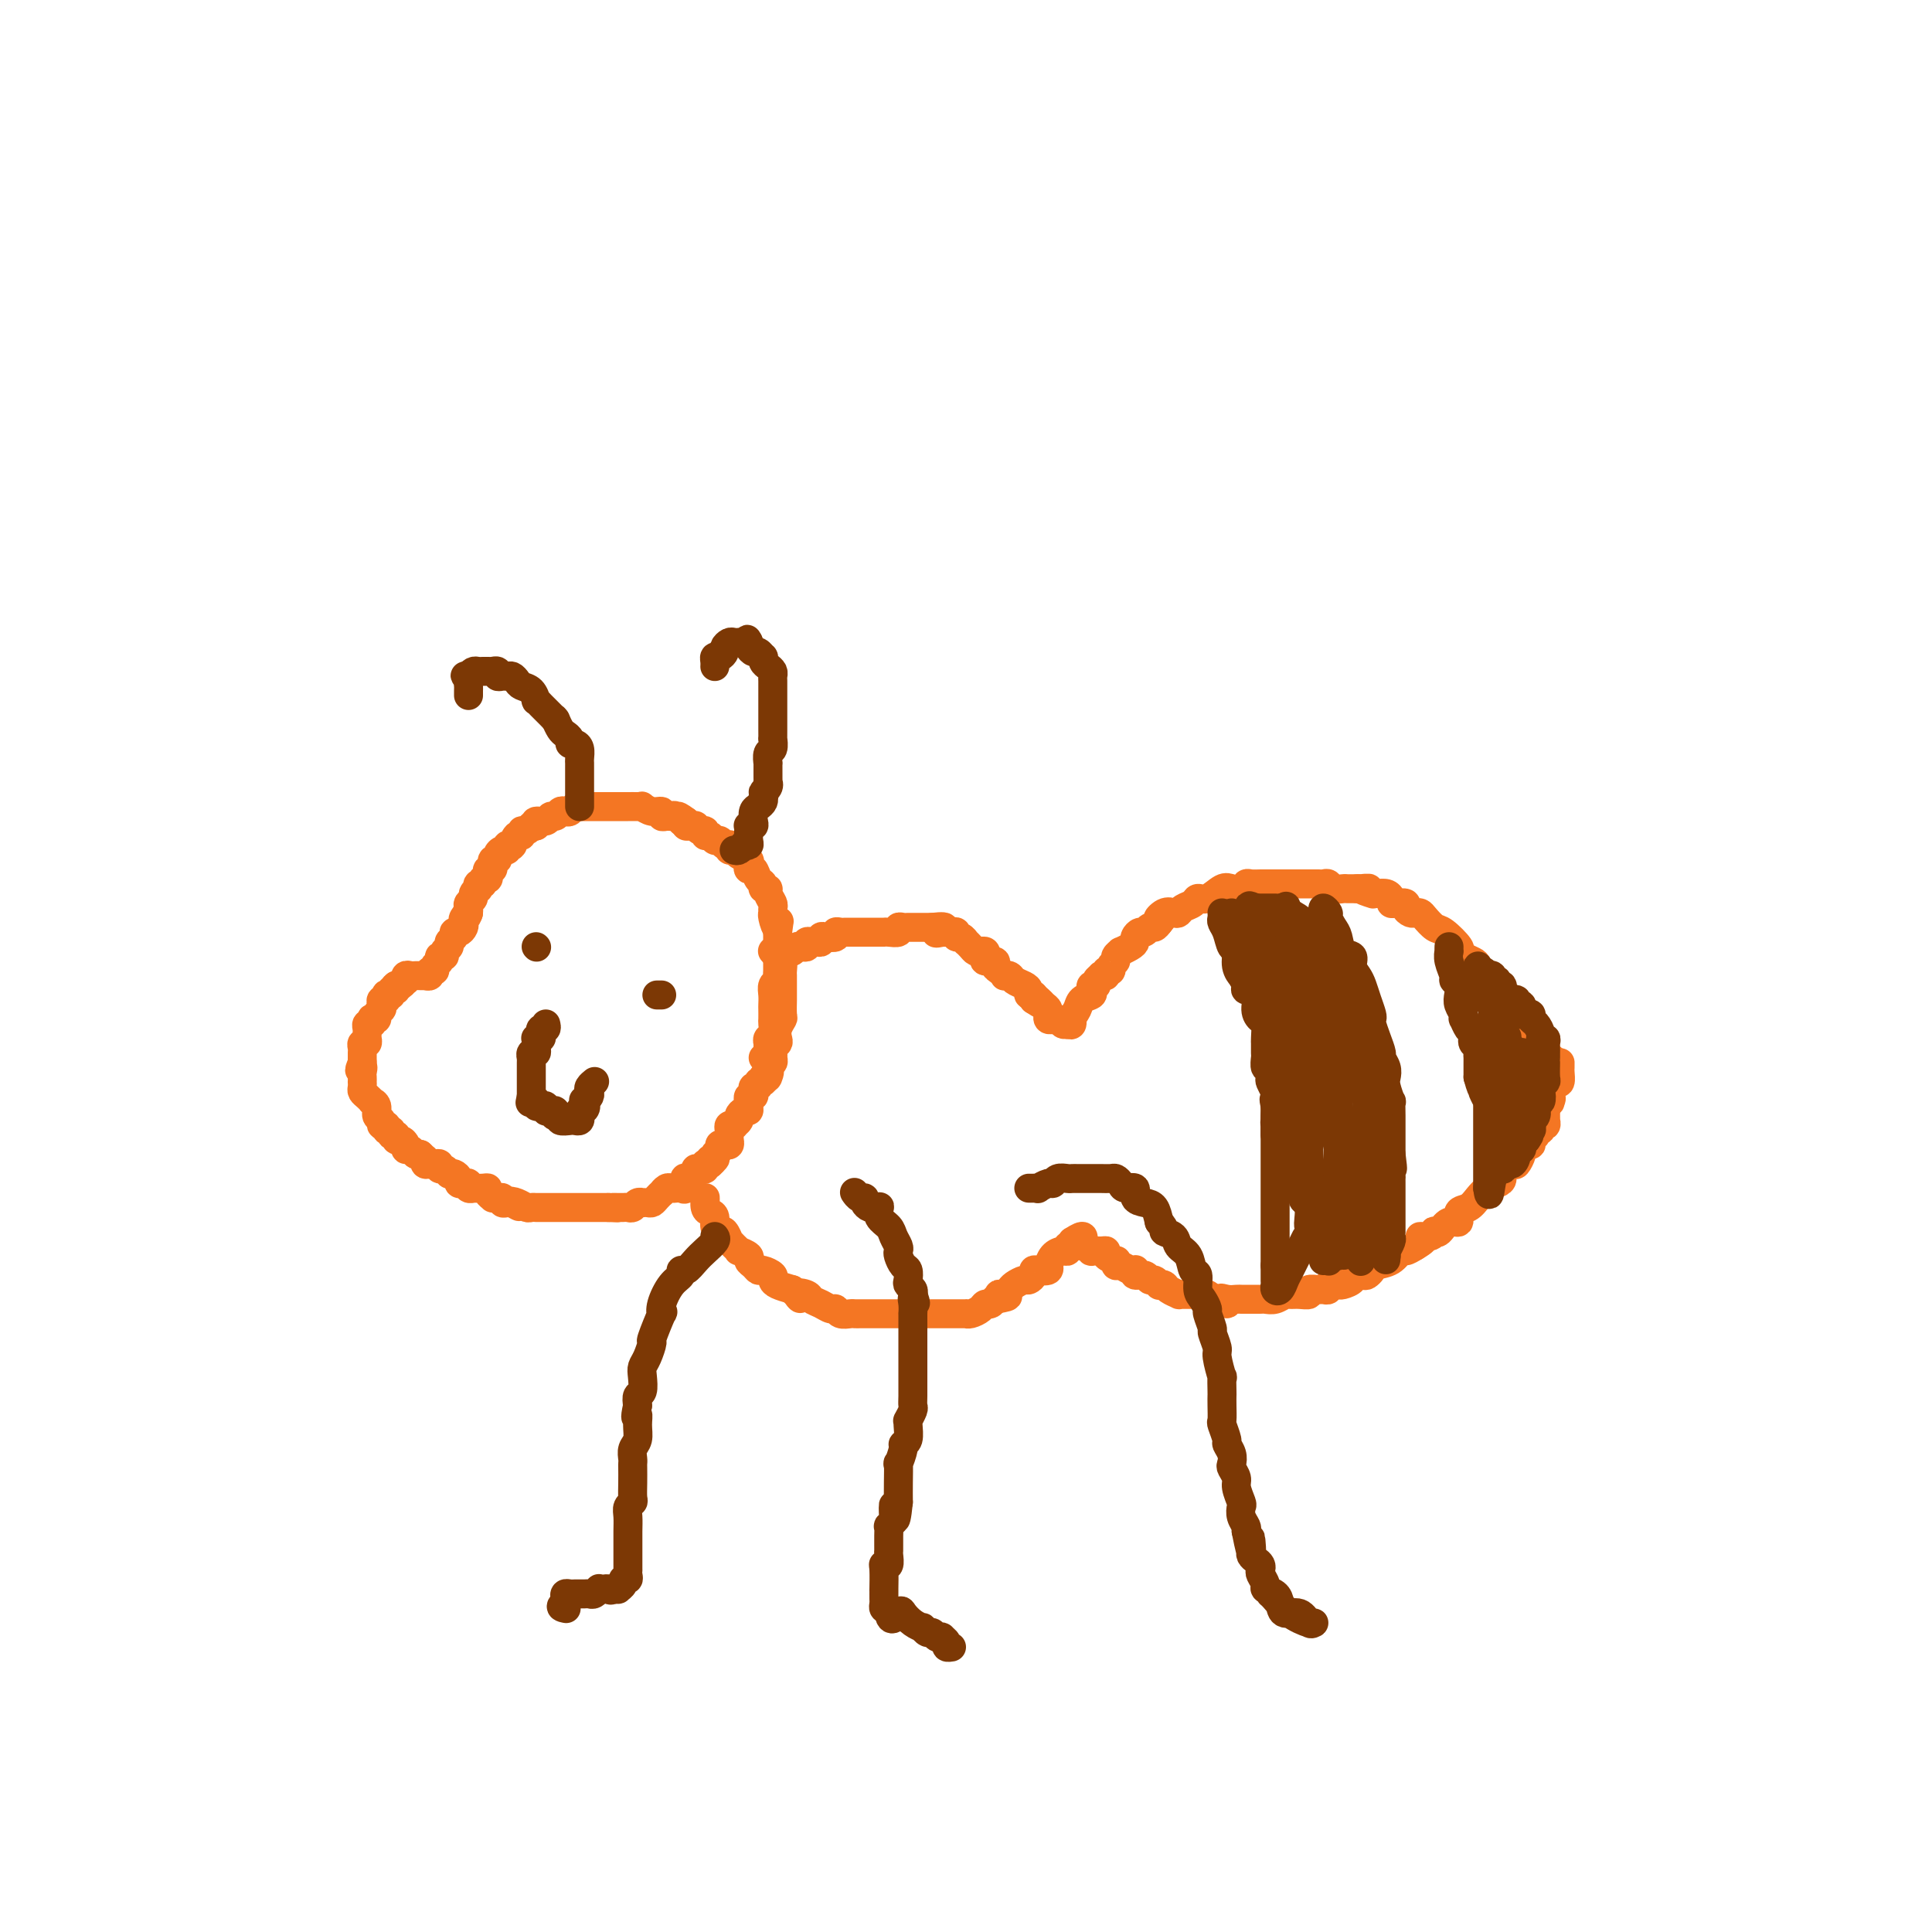 <svg viewBox='0 0 400 400' version='1.1' xmlns='http://www.w3.org/2000/svg' xmlns:xlink='http://www.w3.org/1999/xlink'><g fill='none' stroke='#F47623' stroke-width='6' stroke-linecap='round' stroke-linejoin='round'><path d='M158,219c0.425,0.203 0.850,0.406 1,0c0.150,-0.406 0.026,-1.422 0,-2c-0.026,-0.578 0.046,-0.717 0,-1c-0.046,-0.283 -0.208,-0.710 0,-1c0.208,-0.290 0.788,-0.444 1,-1c0.212,-0.556 0.057,-1.514 0,-2c-0.057,-0.486 -0.016,-0.501 0,-1c0.016,-0.499 0.008,-1.481 0,-2c-0.008,-0.519 -0.016,-0.573 0,-1c0.016,-0.427 0.057,-1.227 0,-2c-0.057,-0.773 -0.211,-1.519 0,-2c0.211,-0.481 0.789,-0.696 1,-1c0.211,-0.304 0.057,-0.696 0,-1c-0.057,-0.304 -0.015,-0.519 0,-1c0.015,-0.481 0.004,-1.228 0,-2c-0.004,-0.772 -0.001,-1.568 0,-2c0.001,-0.432 0.000,-0.501 0,-1c-0.000,-0.499 -0.000,-1.428 0,-2c0.000,-0.572 0.000,-0.786 0,-1'/><path d='M161,193c0.525,-4.140 0.338,-1.490 0,-1c-0.338,0.490 -0.827,-1.182 -1,-2c-0.173,-0.818 -0.031,-0.784 0,-1c0.031,-0.216 -0.048,-0.684 0,-1c0.048,-0.316 0.224,-0.480 0,-1c-0.224,-0.520 -0.848,-1.395 -1,-2c-0.152,-0.605 0.167,-0.940 0,-1c-0.167,-0.060 -0.819,0.157 -1,0c-0.181,-0.157 0.109,-0.686 0,-1c-0.109,-0.314 -0.616,-0.413 -1,-1c-0.384,-0.587 -0.646,-1.663 -1,-2c-0.354,-0.337 -0.802,0.063 -1,0c-0.198,-0.063 -0.148,-0.590 0,-1c0.148,-0.410 0.393,-0.702 0,-1c-0.393,-0.298 -1.425,-0.602 -2,-1c-0.575,-0.398 -0.693,-0.890 -1,-1c-0.307,-0.110 -0.803,0.163 -1,0c-0.197,-0.163 -0.094,-0.760 0,-1c0.094,-0.240 0.180,-0.121 0,0c-0.180,0.121 -0.627,0.244 -1,0c-0.373,-0.244 -0.674,-0.854 -1,-1c-0.326,-0.146 -0.679,0.172 -1,0c-0.321,-0.172 -0.612,-0.835 -1,-1c-0.388,-0.165 -0.874,0.166 -1,0c-0.126,-0.166 0.107,-0.829 0,-1c-0.107,-0.171 -0.554,0.151 -1,0c-0.446,-0.151 -0.890,-0.775 -1,-1c-0.110,-0.225 0.115,-0.050 0,0c-0.115,0.050 -0.569,-0.025 -1,0c-0.431,0.025 -0.837,0.150 -1,0c-0.163,-0.150 -0.081,-0.575 0,-1'/><path d='M142,170c-2.809,-2.105 -1.331,-0.367 -1,0c0.331,0.367 -0.484,-0.638 -1,-1c-0.516,-0.362 -0.732,-0.082 -1,0c-0.268,0.082 -0.587,-0.034 -1,0c-0.413,0.034 -0.919,0.219 -1,0c-0.081,-0.219 0.264,-0.843 0,-1c-0.264,-0.157 -1.135,0.154 -2,0c-0.865,-0.154 -1.722,-0.773 -2,-1c-0.278,-0.227 0.024,-0.061 0,0c-0.024,0.061 -0.374,0.016 -1,0c-0.626,-0.016 -1.530,-0.004 -2,0c-0.470,0.004 -0.508,0.001 -1,0c-0.492,-0.001 -1.438,-0.000 -2,0c-0.562,0.000 -0.741,0.000 -1,0c-0.259,-0.000 -0.598,-0.000 -1,0c-0.402,0.000 -0.868,-0.000 -1,0c-0.132,0.000 0.071,0.000 0,0c-0.071,-0.000 -0.414,-0.001 -1,0c-0.586,0.001 -1.414,0.004 -2,0c-0.586,-0.004 -0.931,-0.015 -1,0c-0.069,0.015 0.136,0.055 0,0c-0.136,-0.055 -0.614,-0.207 -1,0c-0.386,0.207 -0.681,0.772 -1,1c-0.319,0.228 -0.662,0.118 -1,0c-0.338,-0.118 -0.672,-0.242 -1,0c-0.328,0.242 -0.649,0.852 -1,1c-0.351,0.148 -0.733,-0.167 -1,0c-0.267,0.167 -0.418,0.814 -1,1c-0.582,0.186 -1.595,-0.090 -2,0c-0.405,0.090 -0.203,0.545 0,1'/><path d='M111,171c-1.575,0.553 -1.013,-0.064 -1,0c0.013,0.064 -0.522,0.809 -1,1c-0.478,0.191 -0.899,-0.173 -1,0c-0.101,0.173 0.118,0.884 0,1c-0.118,0.116 -0.571,-0.362 -1,0c-0.429,0.362 -0.832,1.565 -1,2c-0.168,0.435 -0.100,0.102 0,0c0.100,-0.102 0.233,0.028 0,0c-0.233,-0.028 -0.832,-0.214 -1,0c-0.168,0.214 0.095,0.827 0,1c-0.095,0.173 -0.547,-0.093 -1,0c-0.453,0.093 -0.906,0.546 -1,1c-0.094,0.454 0.172,0.910 0,1c-0.172,0.090 -0.782,-0.187 -1,0c-0.218,0.187 -0.045,0.837 0,1c0.045,0.163 -0.040,-0.163 0,0c0.040,0.163 0.203,0.813 0,1c-0.203,0.187 -0.771,-0.089 -1,0c-0.229,0.089 -0.118,0.545 0,1c0.118,0.455 0.241,0.911 0,1c-0.241,0.089 -0.848,-0.187 -1,0c-0.152,0.187 0.151,0.838 0,1c-0.151,0.162 -0.758,-0.164 -1,0c-0.242,0.164 -0.121,0.817 0,1c0.121,0.183 0.243,-0.106 0,0c-0.243,0.106 -0.850,0.606 -1,1c-0.150,0.394 0.156,0.683 0,1c-0.156,0.317 -0.773,0.662 -1,1c-0.227,0.338 -0.065,0.668 0,1c0.065,0.332 0.032,0.666 0,1'/><path d='M97,189c-0.868,1.809 -0.039,0.331 0,0c0.039,-0.331 -0.712,0.485 -1,1c-0.288,0.515 -0.115,0.729 0,1c0.115,0.271 0.170,0.597 0,1c-0.170,0.403 -0.566,0.881 -1,1c-0.434,0.119 -0.905,-0.123 -1,0c-0.095,0.123 0.186,0.611 0,1c-0.186,0.389 -0.838,0.678 -1,1c-0.162,0.322 0.168,0.678 0,1c-0.168,0.322 -0.834,0.611 -1,1c-0.166,0.389 0.167,0.879 0,1c-0.167,0.121 -0.833,-0.126 -1,0c-0.167,0.126 0.167,0.626 0,1c-0.167,0.374 -0.833,0.622 -1,1c-0.167,0.378 0.165,0.886 0,1c-0.165,0.114 -0.828,-0.166 -1,0c-0.172,0.166 0.147,0.776 0,1c-0.147,0.224 -0.760,0.060 -1,0c-0.240,-0.060 -0.105,-0.016 0,0c0.105,0.016 0.182,0.003 0,0c-0.182,-0.003 -0.623,0.003 -1,0c-0.377,-0.003 -0.689,-0.016 -1,0c-0.311,0.016 -0.622,0.061 -1,0c-0.378,-0.061 -0.822,-0.226 -1,0c-0.178,0.226 -0.089,0.844 0,1c0.089,0.156 0.178,-0.150 0,0c-0.178,0.150 -0.622,0.757 -1,1c-0.378,0.243 -0.689,0.121 -1,0'/><path d='M82,204c-1.173,0.861 -0.104,1.014 0,1c0.104,-0.014 -0.756,-0.196 -1,0c-0.244,0.196 0.127,0.770 0,1c-0.127,0.230 -0.752,0.117 -1,0c-0.248,-0.117 -0.118,-0.239 0,0c0.118,0.239 0.224,0.837 0,1c-0.224,0.163 -0.777,-0.110 -1,0c-0.223,0.110 -0.116,0.604 0,1c0.116,0.396 0.241,0.693 0,1c-0.241,0.307 -0.848,0.622 -1,1c-0.152,0.378 0.152,0.818 0,1c-0.152,0.182 -0.759,0.104 -1,0c-0.241,-0.104 -0.117,-0.235 0,0c0.117,0.235 0.228,0.838 0,1c-0.228,0.162 -0.793,-0.115 -1,0c-0.207,0.115 -0.054,0.623 0,1c0.054,0.377 0.011,0.622 0,1c-0.011,0.378 0.011,0.889 0,1c-0.011,0.111 -0.056,-0.178 0,0c0.056,0.178 0.211,0.822 0,1c-0.211,0.178 -0.789,-0.111 -1,0c-0.211,0.111 -0.057,0.621 0,1c0.057,0.379 0.015,0.627 0,1c-0.015,0.373 -0.004,0.870 0,1c0.004,0.130 0.001,-0.106 0,0c-0.001,0.106 -0.001,0.553 0,1'/><path d='M75,220c-1.083,2.653 -0.290,1.284 0,1c0.290,-0.284 0.078,0.515 0,1c-0.078,0.485 -0.022,0.655 0,1c0.022,0.345 0.008,0.866 0,1c-0.008,0.134 -0.012,-0.118 0,0c0.012,0.118 0.041,0.605 0,1c-0.041,0.395 -0.150,0.696 0,1c0.150,0.304 0.561,0.610 1,1c0.439,0.390 0.906,0.864 1,1c0.094,0.136 -0.186,-0.065 0,0c0.186,0.065 0.839,0.394 1,1c0.161,0.606 -0.168,1.487 0,2c0.168,0.513 0.834,0.658 1,1c0.166,0.342 -0.167,0.880 0,1c0.167,0.120 0.833,-0.179 1,0c0.167,0.179 -0.166,0.837 0,1c0.166,0.163 0.832,-0.167 1,0c0.168,0.167 -0.161,0.832 0,1c0.161,0.168 0.813,-0.161 1,0c0.187,0.161 -0.090,0.813 0,1c0.090,0.187 0.549,-0.090 1,0c0.451,0.090 0.894,0.546 1,1c0.106,0.454 -0.126,0.905 0,1c0.126,0.095 0.611,-0.167 1,0c0.389,0.167 0.683,0.762 1,1c0.317,0.238 0.659,0.119 1,0'/><path d='M87,239c1.615,1.480 1.153,1.182 1,1c-0.153,-0.182 0.001,-0.246 0,0c-0.001,0.246 -0.159,0.802 0,1c0.159,0.198 0.634,0.038 1,0c0.366,-0.038 0.624,0.046 1,0c0.376,-0.046 0.871,-0.222 1,0c0.129,0.222 -0.106,0.843 0,1c0.106,0.157 0.554,-0.151 1,0c0.446,0.151 0.889,0.762 1,1c0.111,0.238 -0.111,0.102 0,0c0.111,-0.102 0.556,-0.172 1,0c0.444,0.172 0.888,0.586 1,1c0.112,0.414 -0.109,0.829 0,1c0.109,0.171 0.549,0.098 1,0c0.451,-0.098 0.912,-0.222 1,0c0.088,0.222 -0.197,0.791 0,1c0.197,0.209 0.875,0.059 1,0c0.125,-0.059 -0.302,-0.026 0,0c0.302,0.026 1.334,0.045 2,0c0.666,-0.045 0.966,-0.155 1,0c0.034,0.155 -0.197,0.577 0,1c0.197,0.423 0.823,0.849 1,1c0.177,0.151 -0.093,0.026 0,0c0.093,-0.026 0.550,0.045 1,0c0.450,-0.045 0.894,-0.208 1,0c0.106,0.208 -0.125,0.787 0,1c0.125,0.213 0.607,0.061 1,0c0.393,-0.061 0.696,-0.030 1,0'/><path d='M106,249c2.908,1.563 0.678,0.471 0,0c-0.678,-0.471 0.196,-0.322 1,0c0.804,0.322 1.539,0.818 2,1c0.461,0.182 0.648,0.049 1,0c0.352,-0.049 0.867,-0.013 1,0c0.133,0.013 -0.118,0.003 0,0c0.118,-0.003 0.605,-0.001 1,0c0.395,0.001 0.697,0.000 1,0c0.303,-0.000 0.606,-0.000 1,0c0.394,0.000 0.879,0.000 1,0c0.121,-0.000 -0.123,-0.000 0,0c0.123,0.000 0.611,0.000 1,0c0.389,-0.000 0.678,-0.000 1,0c0.322,0.000 0.678,0.000 1,0c0.322,-0.000 0.611,-0.000 1,0c0.389,0.000 0.877,0.000 1,0c0.123,-0.000 -0.121,-0.000 0,0c0.121,0.000 0.606,0.000 1,0c0.394,-0.000 0.697,-0.000 1,0c0.303,0.000 0.606,0.000 1,0c0.394,-0.000 0.879,-0.000 1,0c0.121,0.000 -0.121,0.000 0,0c0.121,-0.000 0.606,-0.000 1,0c0.394,0.000 0.697,0.000 1,0'/><path d='M126,250c3.256,0.155 1.397,0.041 1,0c-0.397,-0.041 0.667,-0.010 1,0c0.333,0.010 -0.066,-0.001 0,0c0.066,0.001 0.596,0.014 1,0c0.404,-0.014 0.682,-0.056 1,0c0.318,0.056 0.677,0.211 1,0c0.323,-0.211 0.612,-0.788 1,-1c0.388,-0.212 0.877,-0.060 1,0c0.123,0.060 -0.121,0.026 0,0c0.121,-0.026 0.606,-0.044 1,0c0.394,0.044 0.697,0.152 1,0c0.303,-0.152 0.606,-0.563 1,-1c0.394,-0.437 0.879,-0.902 1,-1c0.121,-0.098 -0.122,0.169 0,0c0.122,-0.169 0.611,-0.775 1,-1c0.389,-0.225 0.679,-0.068 1,0c0.321,0.068 0.672,0.047 1,0c0.328,-0.047 0.631,-0.121 1,0c0.369,0.121 0.802,0.435 1,0c0.198,-0.435 0.161,-1.619 0,-2c-0.161,-0.381 -0.446,0.043 0,0c0.446,-0.043 1.622,-0.551 2,-1c0.378,-0.449 -0.042,-0.838 0,-1c0.042,-0.162 0.546,-0.096 1,0c0.454,0.096 0.856,0.222 1,0c0.144,-0.222 0.028,-0.791 0,-1c-0.028,-0.209 0.031,-0.056 0,0c-0.031,0.056 -0.152,0.016 0,0c0.152,-0.016 0.576,-0.008 1,0'/><path d='M147,241c1.791,-1.477 0.269,-1.170 0,-1c-0.269,0.170 0.715,0.203 1,0c0.285,-0.203 -0.130,-0.642 0,-1c0.130,-0.358 0.805,-0.635 1,-1c0.195,-0.365 -0.092,-0.819 0,-1c0.092,-0.181 0.561,-0.090 1,0c0.439,0.090 0.849,0.178 1,0c0.151,-0.178 0.045,-0.622 0,-1c-0.045,-0.378 -0.027,-0.689 0,-1c0.027,-0.311 0.064,-0.622 0,-1c-0.064,-0.378 -0.228,-0.822 0,-1c0.228,-0.178 0.848,-0.090 1,0c0.152,0.090 -0.166,0.183 0,0c0.166,-0.183 0.815,-0.640 1,-1c0.185,-0.360 -0.094,-0.622 0,-1c0.094,-0.378 0.561,-0.871 1,-1c0.439,-0.129 0.849,0.105 1,0c0.151,-0.105 0.044,-0.549 0,-1c-0.044,-0.451 -0.026,-0.908 0,-1c0.026,-0.092 0.058,0.182 0,0c-0.058,-0.182 -0.208,-0.818 0,-1c0.208,-0.182 0.773,0.091 1,0c0.227,-0.091 0.117,-0.545 0,-1c-0.117,-0.455 -0.241,-0.909 0,-1c0.241,-0.091 0.848,0.182 1,0c0.152,-0.182 -0.151,-0.818 0,-1c0.151,-0.182 0.758,0.091 1,0c0.242,-0.091 0.121,-0.545 0,-1'/><path d='M158,223c1.929,-2.735 1.253,-0.574 1,0c-0.253,0.574 -0.082,-0.439 0,-1c0.082,-0.561 0.074,-0.671 0,-1c-0.074,-0.329 -0.216,-0.876 0,-1c0.216,-0.124 0.789,0.174 1,0c0.211,-0.174 0.060,-0.820 0,-1c-0.060,-0.180 -0.030,0.107 0,0c0.030,-0.107 0.060,-0.609 0,-1c-0.060,-0.391 -0.208,-0.672 0,-1c0.208,-0.328 0.774,-0.702 1,-1c0.226,-0.298 0.113,-0.521 0,-1c-0.113,-0.479 -0.226,-1.213 0,-2c0.226,-0.787 0.793,-1.628 1,-2c0.207,-0.372 0.056,-0.275 0,-1c-0.056,-0.725 -0.015,-2.273 0,-3c0.015,-0.727 0.005,-0.632 0,-1c-0.005,-0.368 -0.004,-1.197 0,-2c0.004,-0.803 0.011,-1.578 0,-2c-0.011,-0.422 -0.042,-0.491 0,-1c0.042,-0.509 0.155,-1.457 0,-2c-0.155,-0.543 -0.578,-0.682 -1,-1c-0.422,-0.318 -0.845,-0.816 -1,-1c-0.155,-0.184 -0.044,-0.052 0,0c0.044,0.052 0.022,0.026 0,0'/><path d='M161,198c-0.091,-0.423 -0.182,-0.845 0,-1c0.182,-0.155 0.636,-0.041 1,0c0.364,0.041 0.636,0.011 1,0c0.364,-0.011 0.818,-0.003 1,0c0.182,0.003 0.091,0.002 0,0'/><path d='M164,197c0.647,-0.377 0.766,-0.819 1,-1c0.234,-0.181 0.584,-0.101 1,0c0.416,0.101 0.899,0.223 1,0c0.101,-0.223 -0.179,-0.791 0,-1c0.179,-0.209 0.818,-0.060 1,0c0.182,0.060 -0.093,0.030 0,0c0.093,-0.030 0.555,-0.060 1,0c0.445,0.060 0.875,0.208 1,0c0.125,-0.208 -0.055,-0.774 0,-1c0.055,-0.226 0.343,-0.113 1,0c0.657,0.113 1.681,0.226 2,0c0.319,-0.226 -0.069,-0.793 0,-1c0.069,-0.207 0.595,-0.056 1,0c0.405,0.056 0.690,0.015 1,0c0.310,-0.015 0.646,-0.004 1,0c0.354,0.004 0.725,0.001 1,0c0.275,-0.001 0.455,-0.000 1,0c0.545,0.000 1.454,-0.000 2,0c0.546,0.000 0.728,0.001 1,0c0.272,-0.001 0.632,-0.004 1,0c0.368,0.004 0.743,0.015 1,0c0.257,-0.015 0.397,-0.057 1,0c0.603,0.057 1.671,0.211 2,0c0.329,-0.211 -0.079,-0.789 0,-1c0.079,-0.211 0.647,-0.057 1,0c0.353,0.057 0.492,0.015 1,0c0.508,-0.015 1.383,-0.004 2,0c0.617,0.004 0.974,0.001 1,0c0.026,-0.001 -0.278,-0.000 0,0c0.278,0.000 1.139,0.000 2,0'/><path d='M193,192c4.648,-0.547 1.766,0.585 1,1c-0.766,0.415 0.582,0.111 1,0c0.418,-0.111 -0.094,-0.031 0,0c0.094,0.031 0.795,0.012 1,0c0.205,-0.012 -0.086,-0.018 0,0c0.086,0.018 0.549,0.061 1,0c0.451,-0.061 0.891,-0.227 1,0c0.109,0.227 -0.111,0.848 0,1c0.111,0.152 0.555,-0.166 1,0c0.445,0.166 0.893,0.815 1,1c0.107,0.185 -0.125,-0.095 0,0c0.125,0.095 0.609,0.564 1,1c0.391,0.436 0.691,0.839 1,1c0.309,0.161 0.626,0.081 1,0c0.374,-0.081 0.803,-0.162 1,0c0.197,0.162 0.161,0.568 0,1c-0.161,0.432 -0.445,0.890 0,1c0.445,0.110 1.621,-0.128 2,0c0.379,0.128 -0.039,0.622 0,1c0.039,0.378 0.534,0.640 1,1c0.466,0.360 0.902,0.817 1,1c0.098,0.183 -0.141,0.090 0,0c0.141,-0.090 0.664,-0.178 1,0c0.336,0.178 0.486,0.621 1,1c0.514,0.379 1.392,0.693 2,1c0.608,0.307 0.947,0.608 1,1c0.053,0.392 -0.178,0.875 0,1c0.178,0.125 0.765,-0.107 1,0c0.235,0.107 0.117,0.554 0,1'/><path d='M214,207c3.431,2.271 1.508,0.450 1,0c-0.508,-0.450 0.399,0.472 1,1c0.601,0.528 0.896,0.664 1,1c0.104,0.336 0.017,0.874 0,1c-0.017,0.126 0.037,-0.159 0,0c-0.037,0.159 -0.165,0.761 0,1c0.165,0.239 0.621,0.116 1,0c0.379,-0.116 0.679,-0.223 1,0c0.321,0.223 0.663,0.778 1,1c0.337,0.222 0.668,0.111 1,0'/><path d='M221,212c1.256,0.639 0.897,-0.262 1,-1c0.103,-0.738 0.667,-1.312 1,-2c0.333,-0.688 0.433,-1.490 1,-2c0.567,-0.510 1.601,-0.728 2,-1c0.399,-0.272 0.164,-0.598 0,-1c-0.164,-0.402 -0.255,-0.878 0,-1c0.255,-0.122 0.857,0.112 1,0c0.143,-0.112 -0.173,-0.570 0,-1c0.173,-0.430 0.835,-0.832 1,-1c0.165,-0.168 -0.167,-0.100 0,0c0.167,0.100 0.833,0.234 1,0c0.167,-0.234 -0.167,-0.836 0,-1c0.167,-0.164 0.834,0.110 1,0c0.166,-0.110 -0.167,-0.603 0,-1c0.167,-0.397 0.836,-0.698 1,-1c0.164,-0.302 -0.176,-0.606 0,-1c0.176,-0.394 0.870,-0.879 1,-1c0.130,-0.121 -0.302,0.121 0,0c0.302,-0.121 1.338,-0.606 2,-1c0.662,-0.394 0.951,-0.698 1,-1c0.049,-0.302 -0.142,-0.602 0,-1c0.142,-0.398 0.615,-0.894 1,-1c0.385,-0.106 0.680,0.178 1,0c0.320,-0.178 0.663,-0.817 1,-1c0.337,-0.183 0.668,0.091 1,0c0.332,-0.091 0.666,-0.545 1,-1'/><path d='M240,191c2.907,-3.415 0.676,-1.454 0,-1c-0.676,0.454 0.204,-0.599 1,-1c0.796,-0.401 1.508,-0.150 2,0c0.492,0.150 0.764,0.200 1,0c0.236,-0.200 0.437,-0.650 1,-1c0.563,-0.350 1.487,-0.602 2,-1c0.513,-0.398 0.613,-0.943 1,-1c0.387,-0.057 1.059,0.373 2,0c0.941,-0.373 2.149,-1.550 3,-2c0.851,-0.450 1.345,-0.173 2,0c0.655,0.173 1.472,0.243 2,0c0.528,-0.243 0.768,-0.797 1,-1c0.232,-0.203 0.456,-0.054 1,0c0.544,0.054 1.406,0.015 2,0c0.594,-0.015 0.918,-0.004 1,0c0.082,0.004 -0.080,0.001 0,0c0.080,-0.001 0.402,-0.000 1,0c0.598,0.000 1.474,0.000 2,0c0.526,-0.000 0.704,-0.000 1,0c0.296,0.000 0.709,0.000 1,0c0.291,-0.000 0.459,-0.000 1,0c0.541,0.000 1.454,0.000 2,0c0.546,-0.000 0.724,-0.001 1,0c0.276,0.001 0.650,0.004 1,0c0.350,-0.004 0.675,-0.015 1,0c0.325,0.015 0.650,0.057 1,0c0.350,-0.057 0.725,-0.211 1,0c0.275,0.211 0.451,0.789 1,1c0.549,0.211 1.470,0.057 2,0c0.530,-0.057 0.668,-0.015 1,0c0.332,0.015 0.859,0.004 1,0c0.141,-0.004 -0.102,-0.001 0,0c0.102,0.001 0.551,0.001 1,0'/><path d='M281,184c4.434,-0.061 1.520,-0.213 1,0c-0.520,0.213 1.353,0.792 2,1c0.647,0.208 0.068,0.045 0,0c-0.068,-0.045 0.376,0.027 1,0c0.624,-0.027 1.429,-0.151 2,0c0.571,0.151 0.909,0.579 1,1c0.091,0.421 -0.064,0.834 0,1c0.064,0.166 0.346,0.083 1,0c0.654,-0.083 1.681,-0.166 2,0c0.319,0.166 -0.070,0.582 0,1c0.070,0.418 0.600,0.837 1,1c0.400,0.163 0.672,0.069 1,0c0.328,-0.069 0.712,-0.113 1,0c0.288,0.113 0.479,0.383 1,1c0.521,0.617 1.371,1.580 2,2c0.629,0.420 1.037,0.298 2,1c0.963,0.702 2.481,2.228 3,3c0.519,0.772 0.038,0.789 0,1c-0.038,0.211 0.368,0.617 1,1c0.632,0.383 1.492,0.742 2,1c0.508,0.258 0.666,0.415 1,1c0.334,0.585 0.845,1.597 1,2c0.155,0.403 -0.046,0.198 0,0c0.046,-0.198 0.338,-0.389 1,0c0.662,0.389 1.694,1.358 2,2c0.306,0.642 -0.114,0.955 0,1c0.114,0.045 0.761,-0.180 1,0c0.239,0.180 0.068,0.766 0,1c-0.068,0.234 -0.034,0.117 0,0'/><path d='M311,206c2.885,2.825 2.096,1.888 2,2c-0.096,0.112 0.500,1.273 1,2c0.500,0.727 0.904,1.021 1,1c0.096,-0.021 -0.115,-0.355 0,0c0.115,0.355 0.555,1.401 1,2c0.445,0.599 0.893,0.752 1,1c0.107,0.248 -0.129,0.592 0,1c0.129,0.408 0.623,0.879 1,1c0.377,0.121 0.636,-0.107 1,0c0.364,0.107 0.832,0.550 1,1c0.168,0.450 0.035,0.909 0,1c-0.035,0.091 0.026,-0.186 0,0c-0.026,0.186 -0.141,0.833 0,1c0.141,0.167 0.538,-0.147 1,0c0.462,0.147 0.989,0.756 1,1c0.011,0.244 -0.495,0.122 -1,0'/><path d='M321,220c1.667,2.333 0.833,1.167 0,0'/><path d='M146,249c0.022,-0.623 0.043,-1.246 0,-1c-0.043,0.246 -0.152,1.363 0,2c0.152,0.637 0.565,0.796 1,1c0.435,0.204 0.891,0.455 1,1c0.109,0.545 -0.129,1.385 0,2c0.129,0.615 0.626,1.005 1,1c0.374,-0.005 0.626,-0.404 1,0c0.374,0.404 0.869,1.610 1,2c0.131,0.390 -0.101,-0.036 0,0c0.101,0.036 0.534,0.535 1,1c0.466,0.465 0.965,0.898 1,1c0.035,0.102 -0.394,-0.126 0,0c0.394,0.126 1.610,0.607 2,1c0.390,0.393 -0.045,0.697 0,1c0.045,0.303 0.572,0.606 1,1c0.428,0.394 0.757,0.879 1,1c0.243,0.121 0.399,-0.122 1,0c0.601,0.122 1.646,0.610 2,1c0.354,0.390 0.019,0.682 0,1c-0.019,0.318 0.280,0.662 1,1c0.720,0.338 1.860,0.669 3,1'/><path d='M164,267c2.899,3.024 1.148,1.585 1,1c-0.148,-0.585 1.309,-0.315 2,0c0.691,0.315 0.618,0.677 1,1c0.382,0.323 1.219,0.608 2,1c0.781,0.392 1.504,0.890 2,1c0.496,0.110 0.763,-0.167 1,0c0.237,0.167 0.445,0.777 1,1c0.555,0.223 1.458,0.060 2,0c0.542,-0.060 0.723,-0.016 1,0c0.277,0.016 0.651,0.004 1,0c0.349,-0.004 0.675,-0.001 1,0c0.325,0.001 0.650,0.000 1,0c0.350,-0.000 0.724,-0.000 1,0c0.276,0.000 0.456,0.000 1,0c0.544,-0.000 1.454,-0.000 2,0c0.546,0.000 0.727,0.000 1,0c0.273,-0.000 0.637,-0.000 1,0c0.363,0.000 0.726,0.000 1,0c0.274,-0.000 0.458,0.000 1,0c0.542,-0.000 1.441,-0.000 2,0c0.559,0.000 0.779,0.000 1,0c0.221,-0.000 0.443,-0.000 1,0c0.557,0.000 1.449,0.000 2,0c0.551,-0.000 0.760,-0.000 1,0c0.240,0.000 0.511,0.001 1,0c0.489,-0.001 1.195,-0.003 2,0c0.805,0.003 1.707,0.011 2,0c0.293,-0.011 -0.024,-0.041 0,0c0.024,0.041 0.388,0.152 1,0c0.612,-0.152 1.473,-0.566 2,-1c0.527,-0.434 0.719,-0.886 1,-1c0.281,-0.114 0.652,0.110 1,0c0.348,-0.110 0.674,-0.555 1,-1'/><path d='M206,269c4.803,-0.687 1.811,-0.905 1,-1c-0.811,-0.095 0.560,-0.068 1,0c0.440,0.068 -0.051,0.177 0,0c0.051,-0.177 0.645,-0.639 1,-1c0.355,-0.361 0.473,-0.622 1,-1c0.527,-0.378 1.463,-0.872 2,-1c0.537,-0.128 0.673,0.110 1,0c0.327,-0.110 0.844,-0.570 1,-1c0.156,-0.430 -0.050,-0.832 0,-1c0.050,-0.168 0.355,-0.104 1,0c0.645,0.104 1.629,0.248 2,0c0.371,-0.248 0.128,-0.888 0,-1c-0.128,-0.112 -0.140,0.306 0,0c0.140,-0.306 0.434,-1.335 1,-2c0.566,-0.665 1.406,-0.967 2,-1c0.594,-0.033 0.944,0.201 1,0c0.056,-0.201 -0.181,-0.837 0,-1c0.181,-0.163 0.779,0.149 1,0c0.221,-0.149 0.063,-0.757 0,-1c-0.063,-0.243 -0.032,-0.122 0,0'/><path d='M222,257c2.940,-1.921 2.289,-0.725 2,0c-0.289,0.725 -0.215,0.979 0,1c0.215,0.021 0.570,-0.191 1,0c0.430,0.191 0.936,0.786 1,1c0.064,0.214 -0.315,0.047 0,0c0.315,-0.047 1.324,0.025 2,0c0.676,-0.025 1.018,-0.146 1,0c-0.018,0.146 -0.395,0.560 0,1c0.395,0.440 1.562,0.906 2,1c0.438,0.094 0.145,-0.185 0,0c-0.145,0.185 -0.144,0.833 0,1c0.144,0.167 0.429,-0.147 1,0c0.571,0.147 1.428,0.756 2,1c0.572,0.244 0.860,0.122 1,0c0.140,-0.122 0.131,-0.244 0,0c-0.131,0.244 -0.385,0.854 0,1c0.385,0.146 1.409,-0.171 2,0c0.591,0.171 0.750,0.830 1,1c0.250,0.170 0.590,-0.148 1,0c0.410,0.148 0.888,0.761 1,1c0.112,0.239 -0.143,0.102 0,0c0.143,-0.102 0.683,-0.171 1,0c0.317,0.171 0.412,0.582 1,1c0.588,0.418 1.668,0.844 2,1c0.332,0.156 -0.084,0.042 0,0c0.084,-0.042 0.666,-0.011 1,0c0.334,0.011 0.418,0.002 1,0c0.582,-0.002 1.661,0.002 2,0c0.339,-0.002 -0.064,-0.011 0,0c0.064,0.011 0.594,0.041 1,0c0.406,-0.041 0.687,-0.155 1,0c0.313,0.155 0.656,0.577 1,1'/><path d='M251,269c4.907,1.856 2.676,0.497 2,0c-0.676,-0.497 0.204,-0.133 1,0c0.796,0.133 1.509,0.036 2,0c0.491,-0.036 0.761,-0.010 1,0c0.239,0.010 0.448,0.004 1,0c0.552,-0.004 1.447,-0.005 2,0c0.553,0.005 0.763,0.015 1,0c0.237,-0.015 0.500,-0.057 1,0c0.500,0.057 1.238,0.212 2,0c0.762,-0.212 1.547,-0.793 2,-1c0.453,-0.207 0.573,-0.041 1,0c0.427,0.041 1.161,-0.042 2,0c0.839,0.042 1.784,0.208 2,0c0.216,-0.208 -0.297,-0.792 0,-1c0.297,-0.208 1.403,-0.042 2,0c0.597,0.042 0.685,-0.042 1,0c0.315,0.042 0.857,0.208 1,0c0.143,-0.208 -0.111,-0.791 0,-1c0.111,-0.209 0.588,-0.046 1,0c0.412,0.046 0.758,-0.026 1,0c0.242,0.026 0.379,0.151 1,0c0.621,-0.151 1.725,-0.579 2,-1c0.275,-0.421 -0.279,-0.834 0,-1c0.279,-0.166 1.391,-0.085 2,0c0.609,0.085 0.716,0.173 1,0c0.284,-0.173 0.744,-0.606 1,-1c0.256,-0.394 0.309,-0.749 1,-1c0.691,-0.251 2.020,-0.397 3,-1c0.980,-0.603 1.610,-1.662 2,-2c0.390,-0.338 0.540,0.046 1,0c0.460,-0.046 1.230,-0.523 2,-1'/><path d='M293,258c3.526,-2.016 1.339,-2.055 1,-2c-0.339,0.055 1.168,0.203 2,0c0.832,-0.203 0.987,-0.756 1,-1c0.013,-0.244 -0.117,-0.177 0,0c0.117,0.177 0.482,0.466 1,0c0.518,-0.466 1.188,-1.686 2,-2c0.812,-0.314 1.764,0.277 2,0c0.236,-0.277 -0.246,-1.422 0,-2c0.246,-0.578 1.219,-0.588 2,-1c0.781,-0.412 1.370,-1.227 2,-2c0.630,-0.773 1.300,-1.504 2,-2c0.700,-0.496 1.430,-0.758 2,-1c0.570,-0.242 0.980,-0.464 1,-1c0.020,-0.536 -0.349,-1.386 0,-2c0.349,-0.614 1.417,-0.992 2,-1c0.583,-0.008 0.682,0.352 1,0c0.318,-0.352 0.855,-1.418 1,-2c0.145,-0.582 -0.101,-0.680 0,-1c0.101,-0.320 0.548,-0.860 1,-1c0.452,-0.140 0.910,0.121 1,0c0.090,-0.121 -0.187,-0.625 0,-1c0.187,-0.375 0.839,-0.621 1,-1c0.161,-0.379 -0.167,-0.890 0,-1c0.167,-0.110 0.829,0.182 1,0c0.171,-0.182 -0.150,-0.836 0,-1c0.150,-0.164 0.772,0.163 1,0c0.228,-0.163 0.061,-0.817 0,-1c-0.061,-0.183 -0.016,0.106 0,0c0.016,-0.106 0.004,-0.605 0,-1c-0.004,-0.395 -0.001,-0.684 0,-1c0.001,-0.316 0.001,-0.658 0,-1'/><path d='M320,229c1.619,-2.560 1.166,-1.459 1,-1c-0.166,0.459 -0.045,0.277 0,0c0.045,-0.277 0.015,-0.649 0,-1c-0.015,-0.351 -0.014,-0.681 0,-1c0.014,-0.319 0.042,-0.628 0,-1c-0.042,-0.372 -0.155,-0.806 0,-1c0.155,-0.194 0.577,-0.147 1,0c0.423,0.147 0.845,0.393 1,0c0.155,-0.393 0.041,-1.425 0,-2c-0.041,-0.575 -0.011,-0.693 0,-1c0.011,-0.307 0.003,-0.802 0,-1c-0.003,-0.198 -0.002,-0.099 0,0'/></g>
<g fill='none' stroke='#7C3805' stroke-width='6' stroke-linecap='round' stroke-linejoin='round'><path d='M300,196c-0.009,0.461 -0.017,0.922 0,1c0.017,0.078 0.061,-0.226 0,0c-0.061,0.226 -0.226,0.981 0,2c0.226,1.019 0.844,2.303 1,3c0.156,0.697 -0.151,0.806 0,1c0.151,0.194 0.759,0.473 1,1c0.241,0.527 0.117,1.302 0,2c-0.117,0.698 -0.225,1.318 0,2c0.225,0.682 0.782,1.425 1,2c0.218,0.575 0.097,0.980 0,1c-0.097,0.020 -0.171,-0.346 0,0c0.171,0.346 0.585,1.402 1,2c0.415,0.598 0.829,0.737 1,1c0.171,0.263 0.098,0.649 0,1c-0.098,0.351 -0.223,0.668 0,1c0.223,0.332 0.792,0.679 1,1c0.208,0.321 0.056,0.614 0,1c-0.056,0.386 -0.015,0.863 0,1c0.015,0.137 0.004,-0.066 0,0c-0.004,0.066 -0.001,0.402 0,1c0.001,0.598 0.000,1.456 0,2c-0.000,0.544 -0.000,0.772 0,1'/><path d='M306,223c1.150,4.350 1.026,1.725 1,1c-0.026,-0.725 0.046,0.450 0,1c-0.046,0.550 -0.208,0.476 0,1c0.208,0.524 0.788,1.646 1,2c0.212,0.354 0.057,-0.060 0,0c-0.057,0.060 -0.015,0.594 0,1c0.015,0.406 0.004,0.683 0,1c-0.004,0.317 -0.001,0.676 0,1c0.001,0.324 0.000,0.615 0,1c-0.000,0.385 -0.000,0.864 0,1c0.000,0.136 0.000,-0.069 0,0c-0.000,0.069 -0.000,0.414 0,1c0.000,0.586 0.000,1.414 0,2c-0.000,0.586 -0.000,0.930 0,1c0.000,0.070 0.000,-0.135 0,0c-0.000,0.135 -0.000,0.610 0,1c0.000,0.390 0.000,0.696 0,1c-0.000,0.304 -0.000,0.606 0,1c0.000,0.394 0.000,0.879 0,1c-0.000,0.121 -0.000,-0.122 0,0c0.000,0.122 0.000,0.610 0,1c-0.000,0.390 -0.000,0.682 0,1c0.000,0.318 0.000,0.663 0,1c-0.000,0.337 -0.000,0.668 0,1c0.000,0.332 0.000,0.666 0,1'/><path d='M308,246c0.417,3.231 0.458,-0.190 1,-2c0.542,-1.810 1.585,-2.008 2,-2c0.415,0.008 0.201,0.222 0,0c-0.201,-0.222 -0.390,-0.882 0,-1c0.390,-0.118 1.358,0.304 2,0c0.642,-0.304 0.957,-1.336 1,-2c0.043,-0.664 -0.185,-0.962 0,-1c0.185,-0.038 0.784,0.183 1,0c0.216,-0.183 0.047,-0.771 0,-1c-0.047,-0.229 0.026,-0.100 0,0c-0.026,0.100 -0.150,0.171 0,0c0.150,-0.171 0.575,-0.586 1,-1'/><path d='M316,236c1.254,-1.709 0.387,-0.983 0,-1c-0.387,-0.017 -0.296,-0.777 0,-1c0.296,-0.223 0.797,0.091 1,0c0.203,-0.091 0.107,-0.588 0,-1c-0.107,-0.412 -0.226,-0.738 0,-1c0.226,-0.262 0.796,-0.461 1,-1c0.204,-0.539 0.041,-1.419 0,-2c-0.041,-0.581 0.041,-0.862 0,-1c-0.041,-0.138 -0.203,-0.131 0,0c0.203,0.131 0.772,0.388 1,0c0.228,-0.388 0.114,-1.421 0,-2c-0.114,-0.579 -0.227,-0.705 0,-1c0.227,-0.295 0.793,-0.758 1,-1c0.207,-0.242 0.056,-0.264 0,-1c-0.056,-0.736 -0.015,-2.186 0,-3c0.015,-0.814 0.004,-0.991 0,-1c-0.004,-0.009 0.000,0.151 0,0c-0.000,-0.151 -0.004,-0.614 0,-1c0.004,-0.386 0.016,-0.694 0,-1c-0.016,-0.306 -0.060,-0.611 0,-1c0.060,-0.389 0.222,-0.864 0,-1c-0.222,-0.136 -0.829,0.065 -1,0c-0.171,-0.065 0.095,-0.396 0,-1c-0.095,-0.604 -0.551,-1.482 -1,-2c-0.449,-0.518 -0.891,-0.678 -1,-1c-0.109,-0.322 0.115,-0.808 0,-1c-0.115,-0.192 -0.569,-0.090 -1,0c-0.431,0.090 -0.837,0.169 -1,0c-0.163,-0.169 -0.081,-0.584 0,-1'/><path d='M315,209c-0.791,-1.172 -0.267,-0.103 0,0c0.267,0.103 0.279,-0.761 0,-1c-0.279,-0.239 -0.849,0.146 -1,0c-0.151,-0.146 0.117,-0.822 0,-1c-0.117,-0.178 -0.619,0.140 -1,0c-0.381,-0.140 -0.642,-0.740 -1,-1c-0.358,-0.260 -0.813,-0.179 -1,0c-0.187,0.179 -0.107,0.455 0,0c0.107,-0.455 0.240,-1.642 0,-2c-0.240,-0.358 -0.853,0.114 -1,0c-0.147,-0.114 0.172,-0.814 0,-1c-0.172,-0.186 -0.833,0.142 -1,0c-0.167,-0.142 0.162,-0.755 0,-1c-0.162,-0.245 -0.814,-0.122 -1,0c-0.186,0.122 0.094,0.242 0,0c-0.094,-0.242 -0.561,-0.847 -1,-1c-0.439,-0.153 -0.850,0.144 -1,0c-0.150,-0.144 -0.040,-0.731 0,-1c0.040,-0.269 0.012,-0.220 0,0c-0.012,0.220 -0.006,0.610 0,1'/><path d='M306,201c-1.209,-0.141 0.267,3.505 1,5c0.733,1.495 0.722,0.838 1,1c0.278,0.162 0.845,1.144 1,2c0.155,0.856 -0.102,1.585 0,2c0.102,0.415 0.563,0.514 1,1c0.437,0.486 0.849,1.358 1,2c0.151,0.642 0.040,1.055 0,1c-0.040,-0.055 -0.011,-0.577 0,0c0.011,0.577 0.003,2.253 0,3c-0.003,0.747 -0.001,0.563 0,1c0.001,0.437 0.000,1.493 0,2c-0.000,0.507 -0.000,0.465 0,1c0.000,0.535 0.000,1.649 0,2c-0.000,0.351 -0.001,-0.060 0,0c0.001,0.060 0.004,0.590 0,1c-0.004,0.410 -0.015,0.701 0,1c0.015,0.299 0.057,0.605 0,1c-0.057,0.395 -0.211,0.879 0,1c0.211,0.121 0.789,-0.123 1,0c0.211,0.123 0.057,0.611 0,1c-0.057,0.389 -0.015,0.678 0,1c0.015,0.322 0.004,0.678 0,1c-0.004,0.322 -0.001,0.611 0,1c0.001,0.389 0.000,0.878 0,1c-0.000,0.122 -0.000,-0.122 0,0c0.000,0.122 0.000,0.610 0,1c-0.000,0.390 -0.000,0.683 0,1c0.000,0.317 0.000,0.659 0,1'/><path d='M312,236c0.273,3.218 0.455,0.762 1,-1c0.545,-1.762 1.451,-2.830 2,-4c0.549,-1.170 0.739,-2.442 1,-3c0.261,-0.558 0.592,-0.401 1,-1c0.408,-0.599 0.894,-1.953 1,-3c0.106,-1.047 -0.167,-1.786 0,-2c0.167,-0.214 0.776,0.096 1,0c0.224,-0.096 0.064,-0.599 0,-1c-0.064,-0.401 -0.032,-0.701 0,-1'/><path d='M319,220c0.905,-2.703 -0.332,-1.460 -1,-1c-0.668,0.460 -0.767,0.137 -1,0c-0.233,-0.137 -0.601,-0.088 -1,0c-0.399,0.088 -0.829,0.215 -1,0c-0.171,-0.215 -0.081,-0.773 0,-1c0.081,-0.227 0.154,-0.123 0,0c-0.154,0.123 -0.535,0.264 -1,0c-0.465,-0.264 -1.014,-0.933 -1,-1c0.014,-0.067 0.591,0.467 1,1c0.409,0.533 0.649,1.064 1,2c0.351,0.936 0.812,2.278 1,3c0.188,0.722 0.103,0.823 0,1c-0.103,0.177 -0.223,0.429 0,1c0.223,0.571 0.791,1.461 1,2c0.209,0.539 0.060,0.725 0,1c-0.060,0.275 -0.030,0.637 0,1'/><path d='M317,229c0.607,2.022 0.125,1.075 0,1c-0.125,-0.075 0.106,0.720 0,1c-0.106,0.280 -0.549,0.046 -1,0c-0.451,-0.046 -0.908,0.097 -1,0c-0.092,-0.097 0.182,-0.434 0,-1c-0.182,-0.566 -0.819,-1.360 -1,-2c-0.181,-0.640 0.095,-1.125 0,-2c-0.095,-0.875 -0.561,-2.141 -1,-3c-0.439,-0.859 -0.850,-1.313 -1,-2c-0.150,-0.687 -0.040,-1.607 0,-2c0.040,-0.393 0.011,-0.260 0,-1c-0.011,-0.740 -0.003,-2.354 0,-3c0.003,-0.646 0.002,-0.323 0,0'/><path d='M253,189c0.025,0.346 0.049,0.693 0,1c-0.049,0.307 -0.172,0.575 0,1c0.172,0.425 0.639,1.008 1,2c0.361,0.992 0.617,2.394 1,3c0.383,0.606 0.891,0.418 1,1c0.109,0.582 -0.183,1.935 0,3c0.183,1.065 0.841,1.842 1,2c0.159,0.158 -0.183,-0.302 0,0c0.183,0.302 0.889,1.367 1,2c0.111,0.633 -0.373,0.836 0,1c0.373,0.164 1.602,0.289 2,1c0.398,0.711 -0.037,2.006 0,3c0.037,0.994 0.546,1.685 1,2c0.454,0.315 0.854,0.254 1,1c0.146,0.746 0.038,2.299 0,3c-0.038,0.701 -0.006,0.550 0,1c0.006,0.450 -0.012,1.501 0,2c0.012,0.499 0.055,0.448 0,1c-0.055,0.552 -0.208,1.709 0,2c0.208,0.291 0.777,-0.283 1,0c0.223,0.283 0.098,1.422 0,2c-0.098,0.578 -0.171,0.594 0,1c0.171,0.406 0.585,1.203 1,2'/><path d='M264,226c1.702,6.140 0.456,2.991 0,2c-0.456,-0.991 -0.122,0.175 0,1c0.122,0.825 0.033,1.309 0,2c-0.033,0.691 -0.009,1.590 0,2c0.009,0.410 0.002,0.330 0,1c-0.002,0.670 -0.001,2.092 0,3c0.001,0.908 0.000,1.304 0,2c-0.000,0.696 -0.000,1.691 0,2c0.000,0.309 0.000,-0.068 0,0c-0.000,0.068 -0.000,0.582 0,1c0.000,0.418 0.000,0.741 0,1c-0.000,0.259 -0.000,0.455 0,1c0.000,0.545 0.000,1.438 0,2c-0.000,0.562 -0.000,0.794 0,1c0.000,0.206 0.000,0.386 0,1c-0.000,0.614 -0.000,1.661 0,2c0.000,0.339 0.000,-0.029 0,0c-0.000,0.029 -0.000,0.456 0,1c0.000,0.544 0.000,1.207 0,2c-0.000,0.793 -0.000,1.718 0,2c0.000,0.282 0.000,-0.078 0,0c-0.000,0.078 -0.000,0.595 0,1c0.000,0.405 0.000,0.700 0,1c-0.000,0.300 0.000,0.605 0,1c0.000,0.395 0.000,0.879 0,1c0.000,0.121 0.000,-0.122 0,0c0.000,0.122 0.000,0.610 0,1c0.000,0.390 0.000,0.683 0,1c0.000,0.317 0.000,0.659 0,1'/><path d='M264,262c0.000,5.809 0.000,2.330 0,1c-0.000,-1.330 -0.001,-0.511 0,0c0.001,0.511 0.003,0.713 0,1c-0.003,0.287 -0.011,0.658 0,1c0.011,0.342 0.042,0.654 0,1c-0.042,0.346 -0.158,0.726 0,1c0.158,0.274 0.589,0.444 1,0c0.411,-0.444 0.801,-1.500 1,-2c0.199,-0.500 0.207,-0.442 1,-2c0.793,-1.558 2.369,-4.731 3,-6c0.631,-1.269 0.315,-0.635 0,0'/><path d='M274,189c-0.119,-0.519 -0.239,-1.038 0,-1c0.239,0.038 0.836,0.634 1,1c0.164,0.366 -0.106,0.503 0,1c0.106,0.497 0.588,1.354 1,2c0.412,0.646 0.754,1.079 1,2c0.246,0.921 0.395,2.329 1,3c0.605,0.671 1.668,0.605 2,1c0.332,0.395 -0.065,1.251 0,2c0.065,0.749 0.592,1.391 1,2c0.408,0.609 0.697,1.184 1,2c0.303,0.816 0.620,1.873 1,3c0.380,1.127 0.824,2.323 1,3c0.176,0.677 0.085,0.835 0,1c-0.085,0.165 -0.163,0.337 0,1c0.163,0.663 0.566,1.816 1,3c0.434,1.184 0.900,2.399 1,3c0.100,0.601 -0.166,0.590 0,1c0.166,0.410 0.762,1.242 1,2c0.238,0.758 0.116,1.441 0,2c-0.116,0.559 -0.227,0.994 0,2c0.227,1.006 0.793,2.583 1,3c0.207,0.417 0.055,-0.325 0,0c-0.055,0.325 -0.015,1.718 0,3c0.015,1.282 0.004,2.454 0,3c-0.004,0.546 -0.001,0.466 0,1c0.001,0.534 0.000,1.682 0,2c-0.000,0.318 -0.000,-0.195 0,0c0.000,0.195 0.000,1.097 0,2'/><path d='M288,239c0.619,4.830 0.166,2.406 0,2c-0.166,-0.406 -0.044,1.208 0,2c0.044,0.792 0.012,0.762 0,1c-0.012,0.238 -0.003,0.742 0,1c0.003,0.258 0.001,0.268 0,1c-0.001,0.732 -0.000,2.185 0,3c0.000,0.815 0.000,0.992 0,1c-0.000,0.008 -0.000,-0.153 0,0c0.000,0.153 -0.000,0.619 0,1c0.000,0.381 0.000,0.675 0,1c-0.000,0.325 -0.000,0.679 0,1c0.000,0.321 0.001,0.610 0,1c-0.001,0.390 -0.004,0.883 0,1c0.004,0.117 0.015,-0.141 0,0c-0.015,0.141 -0.057,0.681 0,1c0.057,0.319 0.211,0.415 0,1c-0.211,0.585 -0.788,1.657 -1,2c-0.212,0.343 -0.061,-0.045 0,0c0.061,0.045 0.030,0.522 0,1'/><path d='M287,260c-0.156,2.600 -0.044,-1.400 0,-3c0.044,-1.600 0.022,-0.800 0,0'/><path d='M262,204c-0.054,0.140 -0.108,0.280 0,0c0.108,-0.280 0.379,-0.982 0,-2c-0.379,-1.018 -1.408,-2.354 -2,-3c-0.592,-0.646 -0.747,-0.604 -1,-1c-0.253,-0.396 -0.604,-1.230 -1,-2c-0.396,-0.770 -0.836,-1.477 -1,-2c-0.164,-0.523 -0.051,-0.861 0,-1c0.051,-0.139 0.042,-0.078 0,0c-0.042,0.078 -0.117,0.175 0,0c0.117,-0.175 0.424,-0.620 0,-1c-0.424,-0.380 -1.581,-0.696 -2,-1c-0.419,-0.304 -0.102,-0.597 0,-1c0.102,-0.403 -0.011,-0.916 0,-1c0.011,-0.084 0.146,0.262 1,1c0.854,0.738 2.427,1.869 4,3'/><path d='M260,193c1.554,1.271 2.939,3.447 4,5c1.061,1.553 1.798,2.481 2,3c0.202,0.519 -0.133,0.629 0,1c0.133,0.371 0.732,1.005 1,1c0.268,-0.005 0.204,-0.648 0,-1c-0.204,-0.352 -0.549,-0.414 -1,-1c-0.451,-0.586 -1.009,-1.695 -1,-2c0.009,-0.305 0.587,0.195 0,-1c-0.587,-1.195 -2.337,-4.085 -3,-5c-0.663,-0.915 -0.240,0.147 0,0c0.240,-0.147 0.295,-1.501 0,-2c-0.295,-0.499 -0.942,-0.143 -1,0c-0.058,0.143 0.471,0.071 1,0'/><path d='M262,191c0.250,-1.143 2.876,0.998 4,2c1.124,1.002 0.747,0.864 1,1c0.253,0.136 1.135,0.545 2,1c0.865,0.455 1.713,0.957 2,1c0.287,0.043 0.014,-0.374 0,-1c-0.014,-0.626 0.231,-1.460 0,-2c-0.231,-0.540 -0.938,-0.785 -1,-1c-0.062,-0.215 0.520,-0.401 0,-1c-0.520,-0.599 -2.142,-1.610 -3,-2c-0.858,-0.390 -0.951,-0.157 -1,0c-0.049,0.157 -0.055,0.238 0,0c0.055,-0.238 0.169,-0.796 0,-1c-0.169,-0.204 -0.623,-0.055 -1,0c-0.377,0.055 -0.678,0.015 -1,0c-0.322,-0.015 -0.664,-0.004 -1,0c-0.336,0.004 -0.668,0.001 -1,0c-0.332,-0.001 -0.666,-0.000 -1,0c-0.334,0.000 -0.667,0.000 -1,0'/><path d='M260,188c-1.978,-0.837 -1.423,-0.431 -1,0c0.423,0.431 0.713,0.885 1,1c0.287,0.115 0.570,-0.109 1,0c0.430,0.109 1.005,0.551 2,1c0.995,0.449 2.409,0.905 3,1c0.591,0.095 0.357,-0.171 1,0c0.643,0.171 2.161,0.778 3,1c0.839,0.222 0.998,0.060 1,0c0.002,-0.060 -0.153,-0.017 0,0c0.153,0.017 0.616,0.007 1,0c0.384,-0.007 0.691,-0.012 1,0c0.309,0.012 0.622,0.042 1,0c0.378,-0.042 0.822,-0.155 1,0c0.178,0.155 0.089,0.577 0,1'/><path d='M275,193c2.328,1.125 0.649,1.439 0,2c-0.649,0.561 -0.268,1.370 0,2c0.268,0.630 0.424,1.081 0,2c-0.424,0.919 -1.427,2.307 -2,4c-0.573,1.693 -0.717,3.690 -1,5c-0.283,1.310 -0.707,1.934 -1,3c-0.293,1.066 -0.456,2.574 -1,4c-0.544,1.426 -1.469,2.772 -2,4c-0.531,1.228 -0.668,2.340 -1,3c-0.332,0.660 -0.860,0.868 -1,2c-0.140,1.132 0.106,3.188 0,4c-0.106,0.812 -0.564,0.381 -1,1c-0.436,0.619 -0.849,2.288 -1,3c-0.151,0.712 -0.041,0.466 0,1c0.041,0.534 0.011,1.849 0,2c-0.011,0.151 -0.004,-0.863 0,-1c0.004,-0.137 0.005,0.604 0,-1c-0.005,-1.604 -0.015,-5.554 0,-9c0.015,-3.446 0.057,-6.389 0,-9c-0.057,-2.611 -0.211,-4.888 0,-7c0.211,-2.112 0.789,-4.057 1,-6c0.211,-1.943 0.056,-3.883 0,-5c-0.056,-1.117 -0.012,-1.410 0,-2c0.012,-0.590 -0.007,-1.478 0,-2c0.007,-0.522 0.040,-0.679 0,-1c-0.040,-0.321 -0.154,-0.806 0,-1c0.154,-0.194 0.577,-0.097 1,0'/><path d='M266,191c0.363,-6.818 0.271,-1.862 1,2c0.729,3.862 2.279,6.631 3,9c0.721,2.369 0.613,4.338 1,6c0.387,1.662 1.270,3.017 2,6c0.730,2.983 1.306,7.593 2,11c0.694,3.407 1.506,5.610 2,9c0.494,3.390 0.669,7.968 1,10c0.331,2.032 0.819,1.517 1,2c0.181,0.483 0.056,1.964 0,2c-0.056,0.036 -0.041,-1.374 0,-2c0.041,-0.626 0.109,-0.469 0,-1c-0.109,-0.531 -0.393,-1.751 -1,-4c-0.607,-2.249 -1.536,-5.528 -2,-8c-0.464,-2.472 -0.464,-4.137 -1,-9c-0.536,-4.863 -1.607,-12.924 -2,-18c-0.393,-5.076 -0.107,-7.166 0,-8c0.107,-0.834 0.034,-0.412 0,-1c-0.034,-0.588 -0.029,-2.186 0,-3c0.029,-0.814 0.081,-0.843 0,-1c-0.081,-0.157 -0.297,-0.443 0,0c0.297,0.443 1.106,1.616 2,4c0.894,2.384 1.872,5.979 3,9c1.128,3.021 2.405,5.470 3,8c0.595,2.530 0.506,5.143 1,7c0.494,1.857 1.570,2.959 2,4c0.430,1.041 0.215,2.020 0,3'/><path d='M284,228c1.924,5.638 1.234,2.734 1,2c-0.234,-0.734 -0.012,0.703 0,1c0.012,0.297 -0.186,-0.546 -1,-2c-0.814,-1.454 -2.245,-3.520 -3,-5c-0.755,-1.480 -0.833,-2.373 -1,-4c-0.167,-1.627 -0.423,-3.988 -1,-6c-0.577,-2.012 -1.476,-3.674 -2,-5c-0.524,-1.326 -0.672,-2.316 -1,-3c-0.328,-0.684 -0.835,-1.064 -1,-2c-0.165,-0.936 0.012,-2.429 0,-2c-0.012,0.429 -0.214,2.781 0,4c0.214,1.219 0.843,1.305 1,3c0.157,1.695 -0.157,4.997 0,8c0.157,3.003 0.784,5.705 1,9c0.216,3.295 0.019,7.181 0,9c-0.019,1.819 0.139,1.569 0,4c-0.139,2.431 -0.576,7.541 -1,10c-0.424,2.459 -0.835,2.267 -1,3c-0.165,0.733 -0.083,2.390 0,3c0.083,0.610 0.167,0.174 0,0c-0.167,-0.174 -0.583,-0.087 -1,0'/><path d='M274,255c-0.561,2.485 -0.465,0.697 -1,0c-0.535,-0.697 -1.701,-0.304 -2,-1c-0.299,-0.696 0.270,-2.483 0,-4c-0.270,-1.517 -1.379,-2.765 -2,-5c-0.621,-2.235 -0.755,-5.456 -1,-8c-0.245,-2.544 -0.602,-4.411 -1,-7c-0.398,-2.589 -0.839,-5.902 -1,-8c-0.161,-2.098 -0.044,-2.982 0,-4c0.044,-1.018 0.014,-2.169 0,-3c-0.014,-0.831 -0.011,-1.340 0,-2c0.011,-0.660 0.030,-1.470 0,-2c-0.030,-0.530 -0.109,-0.781 0,-1c0.109,-0.219 0.408,-0.407 1,0c0.592,0.407 1.479,1.409 2,3c0.521,1.591 0.675,3.771 1,6c0.325,2.229 0.819,4.509 1,7c0.181,2.491 0.049,5.195 0,9c-0.049,3.805 -0.016,8.713 0,11c0.016,2.287 0.015,1.953 0,2c-0.015,0.047 -0.042,0.474 0,1c0.042,0.526 0.155,1.150 0,1c-0.155,-0.150 -0.577,-1.075 -1,-2'/><path d='M270,248c-0.321,2.118 -0.622,-3.588 -1,-8c-0.378,-4.412 -0.833,-7.529 -1,-9c-0.167,-1.471 -0.045,-1.294 0,-3c0.045,-1.706 0.012,-5.294 0,-8c-0.012,-2.706 -0.004,-4.531 0,-6c0.004,-1.469 0.003,-2.584 0,-4c-0.003,-1.416 -0.009,-3.134 0,-4c0.009,-0.866 0.033,-0.882 0,-1c-0.033,-0.118 -0.123,-0.339 0,-1c0.123,-0.661 0.459,-1.760 1,0c0.541,1.760 1.286,6.381 2,8c0.714,1.619 1.395,0.237 2,3c0.605,2.763 1.133,9.671 2,14c0.867,4.329 2.075,6.081 3,9c0.925,2.919 1.569,7.007 2,10c0.431,2.993 0.649,4.890 1,6c0.351,1.110 0.836,1.431 1,2c0.164,0.569 0.006,1.384 0,2c-0.006,0.616 0.141,1.033 0,1c-0.141,-0.033 -0.571,-0.517 -1,-1'/><path d='M281,258c1.307,6.554 0.574,1.438 0,-2c-0.574,-3.438 -0.991,-5.199 -1,-6c-0.009,-0.801 0.388,-0.642 0,-3c-0.388,-2.358 -1.561,-7.234 -2,-9c-0.439,-1.766 -0.144,-0.423 0,-1c0.144,-0.577 0.136,-3.073 0,-4c-0.136,-0.927 -0.401,-0.285 0,0c0.401,0.285 1.468,0.211 2,0c0.532,-0.211 0.528,-0.561 1,0c0.472,0.561 1.419,2.034 2,3c0.581,0.966 0.797,1.426 1,2c0.203,0.574 0.392,1.262 1,3c0.608,1.738 1.634,4.527 2,6c0.366,1.473 0.074,1.630 0,2c-0.074,0.370 0.072,0.954 0,1c-0.072,0.046 -0.363,-0.444 -1,-1c-0.637,-0.556 -1.621,-1.177 -2,-2c-0.379,-0.823 -0.154,-1.848 0,-3c0.154,-1.152 0.237,-2.433 0,-3c-0.237,-0.567 -0.795,-0.422 -1,-1c-0.205,-0.578 -0.059,-1.879 0,-3c0.059,-1.121 0.029,-2.060 0,-3'/><path d='M283,234c-0.618,-2.833 -0.161,-1.916 0,-2c0.161,-0.084 0.028,-1.170 0,-2c-0.028,-0.830 0.049,-1.404 0,-2c-0.049,-0.596 -0.223,-1.216 0,-1c0.223,0.216 0.844,1.266 1,2c0.156,0.734 -0.154,1.150 0,2c0.154,0.850 0.773,2.132 1,3c0.227,0.868 0.062,1.321 0,2c-0.062,0.679 -0.020,1.583 0,4c0.020,2.417 0.019,6.349 0,8c-0.019,1.651 -0.057,1.023 0,1c0.057,-0.023 0.209,0.558 0,1c-0.209,0.442 -0.778,0.745 -1,1c-0.222,0.255 -0.097,0.464 0,1c0.097,0.536 0.167,1.401 0,2c-0.167,0.599 -0.571,0.934 -1,1c-0.429,0.066 -0.885,-0.136 -1,0c-0.115,0.136 0.110,0.611 0,1c-0.110,0.389 -0.555,0.692 -1,1c-0.445,0.308 -0.889,0.621 -1,1c-0.111,0.379 0.111,0.822 0,1c-0.111,0.178 -0.556,0.089 -1,0'/><path d='M279,259c-1.085,1.719 -0.799,0.517 -1,0c-0.201,-0.517 -0.890,-0.349 -1,0c-0.110,0.349 0.359,0.878 0,1c-0.359,0.122 -1.547,-0.163 -2,0c-0.453,0.163 -0.173,0.776 0,1c0.173,0.224 0.239,0.060 0,0c-0.239,-0.060 -0.783,-0.017 -1,0c-0.217,0.017 -0.109,0.009 0,0'/><path d='M111,196c0.000,0.000 0.100,0.100 0.1,0.1'/><path d='M136,206c0.417,0.000 0.833,0.000 1,0c0.167,0.000 0.083,0.000 0,0'/><path d='M113,212c0.111,0.445 0.222,0.890 0,1c-0.222,0.110 -0.778,-0.115 -1,0c-0.222,0.115 -0.112,0.570 0,1c0.112,0.430 0.226,0.836 0,1c-0.226,0.164 -0.792,0.086 -1,0c-0.208,-0.086 -0.060,-0.182 0,0c0.060,0.182 0.030,0.641 0,1c-0.030,0.359 -0.061,0.617 0,1c0.061,0.383 0.212,0.890 0,1c-0.212,0.110 -0.789,-0.178 -1,0c-0.211,0.178 -0.057,0.821 0,1c0.057,0.179 0.015,-0.107 0,0c-0.015,0.107 -0.004,0.607 0,1c0.004,0.393 0.001,0.678 0,1c-0.001,0.322 -0.000,0.681 0,1c0.000,0.319 0.000,0.596 0,1c-0.000,0.404 -0.000,0.933 0,1c0.000,0.067 0.000,-0.328 0,0c-0.000,0.328 -0.000,1.379 0,2c0.000,0.621 0.000,0.810 0,1'/><path d='M110,227c-0.524,2.543 -0.334,1.400 0,1c0.334,-0.400 0.811,-0.055 1,0c0.189,0.055 0.088,-0.178 0,0c-0.088,0.178 -0.164,0.766 0,1c0.164,0.234 0.570,0.114 1,0c0.430,-0.114 0.886,-0.223 1,0c0.114,0.223 -0.114,0.778 0,1c0.114,0.222 0.571,0.111 1,0c0.429,-0.111 0.831,-0.222 1,0c0.169,0.222 0.105,0.778 0,1c-0.105,0.222 -0.250,0.112 0,0c0.250,-0.112 0.894,-0.225 1,0c0.106,0.225 -0.325,0.789 0,1c0.325,0.211 1.408,0.067 2,0c0.592,-0.067 0.695,-0.059 1,0c0.305,0.059 0.813,0.170 1,0c0.187,-0.170 0.053,-0.620 0,-1c-0.053,-0.380 -0.027,-0.690 0,-1'/><path d='M120,230c1.789,-0.002 1.263,-1.506 1,-2c-0.263,-0.494 -0.263,0.022 0,0c0.263,-0.022 0.789,-0.580 1,-1c0.211,-0.420 0.108,-0.700 0,-1c-0.108,-0.300 -0.221,-0.619 0,-1c0.221,-0.381 0.778,-0.823 1,-1c0.222,-0.177 0.111,-0.088 0,0'/><path d='M120,167c-0.000,-0.334 -0.000,-0.668 0,-1c0.000,-0.332 0.000,-0.663 0,-1c-0.000,-0.337 -0.000,-0.682 0,-1c0.000,-0.318 0.000,-0.610 0,-1c-0.000,-0.390 -0.000,-0.878 0,-1c0.000,-0.122 0.000,0.122 0,0c-0.000,-0.122 -0.000,-0.609 0,-1c0.000,-0.391 0.001,-0.686 0,-1c-0.001,-0.314 -0.003,-0.649 0,-1c0.003,-0.351 0.011,-0.720 0,-1c-0.011,-0.280 -0.041,-0.470 0,-1c0.041,-0.530 0.151,-1.399 0,-2c-0.151,-0.601 -0.565,-0.934 -1,-1c-0.435,-0.066 -0.890,0.134 -1,0c-0.110,-0.134 0.125,-0.603 0,-1c-0.125,-0.397 -0.611,-0.722 -1,-1c-0.389,-0.278 -0.683,-0.508 -1,-1c-0.317,-0.492 -0.659,-1.246 -1,-2'/><path d='M115,149c-0.726,-0.881 -0.041,-0.083 0,0c0.041,0.083 -0.563,-0.550 -1,-1c-0.437,-0.450 -0.708,-0.716 -1,-1c-0.292,-0.284 -0.607,-0.587 -1,-1c-0.393,-0.413 -0.865,-0.937 -1,-1c-0.135,-0.063 0.066,0.333 0,0c-0.066,-0.333 -0.399,-1.396 -1,-2c-0.601,-0.604 -1.470,-0.751 -2,-1c-0.530,-0.249 -0.720,-0.602 -1,-1c-0.280,-0.398 -0.648,-0.843 -1,-1c-0.352,-0.157 -0.687,-0.028 -1,0c-0.313,0.028 -0.605,-0.045 -1,0c-0.395,0.045 -0.893,0.208 -1,0c-0.107,-0.208 0.179,-0.788 0,-1c-0.179,-0.212 -0.821,-0.057 -1,0c-0.179,0.057 0.107,0.014 0,0c-0.107,-0.014 -0.606,-0.001 -1,0c-0.394,0.001 -0.683,-0.010 -1,0c-0.317,0.010 -0.662,0.041 -1,0c-0.338,-0.041 -0.668,-0.155 -1,0c-0.332,0.155 -0.666,0.577 -1,1'/><path d='M97,140c-1.392,-0.048 -0.373,-0.167 0,0c0.373,0.167 0.100,0.619 0,1c-0.100,0.381 -0.027,0.690 0,1c0.027,0.310 0.007,0.622 0,1c-0.007,0.378 -0.002,0.822 0,1c0.002,0.178 0.001,0.089 0,0'/><path d='M152,176c0.301,0.112 0.603,0.224 1,0c0.397,-0.224 0.891,-0.785 1,-1c0.109,-0.215 -0.167,-0.086 0,0c0.167,0.086 0.776,0.128 1,0c0.224,-0.128 0.064,-0.426 0,-1c-0.064,-0.574 -0.031,-1.424 0,-2c0.031,-0.576 0.060,-0.879 0,-1c-0.060,-0.121 -0.209,-0.060 0,0c0.209,0.060 0.778,0.118 1,0c0.222,-0.118 0.098,-0.413 0,-1c-0.098,-0.587 -0.171,-1.467 0,-2c0.171,-0.533 0.584,-0.721 1,-1c0.416,-0.279 0.833,-0.651 1,-1c0.167,-0.349 0.083,-0.674 0,-1'/><path d='M158,165c0.868,-1.885 0.036,-1.097 0,-1c-0.036,0.097 0.722,-0.497 1,-1c0.278,-0.503 0.074,-0.913 0,-1c-0.074,-0.087 -0.020,0.150 0,0c0.020,-0.150 0.004,-0.688 0,-1c-0.004,-0.312 0.003,-0.397 0,-1c-0.003,-0.603 -0.015,-1.725 0,-2c0.015,-0.275 0.057,0.296 0,0c-0.057,-0.296 -0.211,-1.458 0,-2c0.211,-0.542 0.789,-0.465 1,-1c0.211,-0.535 0.057,-1.684 0,-2c-0.057,-0.316 -0.015,0.201 0,0c0.015,-0.201 0.004,-1.118 0,-2c-0.004,-0.882 -0.001,-1.728 0,-2c0.001,-0.272 0.000,0.029 0,0c-0.000,-0.029 -0.000,-0.388 0,-1c0.000,-0.612 0.000,-1.477 0,-2c-0.000,-0.523 -0.000,-0.703 0,-1c0.000,-0.297 0.001,-0.709 0,-1c-0.001,-0.291 -0.003,-0.459 0,-1c0.003,-0.541 0.011,-1.454 0,-2c-0.011,-0.546 -0.042,-0.725 0,-1c0.042,-0.275 0.156,-0.647 0,-1c-0.156,-0.353 -0.581,-0.687 -1,-1c-0.419,-0.313 -0.833,-0.605 -1,-1c-0.167,-0.395 -0.087,-0.893 0,-1c0.087,-0.107 0.181,0.179 0,0c-0.181,-0.179 -0.636,-0.821 -1,-1c-0.364,-0.179 -0.636,0.106 -1,0c-0.364,-0.106 -0.818,-0.602 -1,-1c-0.182,-0.398 -0.091,-0.699 0,-1'/><path d='M155,133c-0.726,-1.238 -0.039,-0.332 0,0c0.039,0.332 -0.568,0.092 -1,0c-0.432,-0.092 -0.689,-0.036 -1,0c-0.311,0.036 -0.674,0.052 -1,0c-0.326,-0.052 -0.613,-0.172 -1,0c-0.387,0.172 -0.874,0.637 -1,1c-0.126,0.363 0.110,0.623 0,1c-0.110,0.377 -0.565,0.872 -1,1c-0.435,0.128 -0.848,-0.110 -1,0c-0.152,0.110 -0.041,0.568 0,1c0.041,0.432 0.012,0.838 0,1c-0.012,0.162 -0.006,0.081 0,0'/><path d='M177,247c-0.081,-0.119 -0.162,-0.238 0,0c0.162,0.238 0.568,0.834 1,1c0.432,0.166 0.890,-0.099 1,0c0.110,0.099 -0.128,0.561 0,1c0.128,0.439 0.621,0.856 1,1c0.379,0.144 0.644,0.017 1,0c0.356,-0.017 0.802,0.078 1,0c0.198,-0.078 0.148,-0.330 0,0c-0.148,0.330 -0.393,1.240 0,2c0.393,0.760 1.425,1.368 2,2c0.575,0.632 0.693,1.287 1,2c0.307,0.713 0.804,1.485 1,2c0.196,0.515 0.091,0.772 0,1c-0.091,0.228 -0.169,0.428 0,1c0.169,0.572 0.585,1.515 1,2c0.415,0.485 0.829,0.511 1,1c0.171,0.489 0.097,1.440 0,2c-0.097,0.560 -0.218,0.728 0,1c0.218,0.272 0.777,0.649 1,1c0.223,0.351 0.112,0.675 0,1'/><path d='M189,268c1.083,2.985 0.290,1.448 0,1c-0.290,-0.448 -0.078,0.195 0,1c0.078,0.805 0.021,1.773 0,2c-0.021,0.227 -0.006,-0.287 0,0c0.006,0.287 0.001,1.376 0,2c-0.001,0.624 -0.000,0.783 0,1c0.000,0.217 0.000,0.491 0,1c-0.000,0.509 -0.000,1.253 0,2c0.000,0.747 0.000,1.496 0,2c-0.000,0.504 -0.000,0.763 0,1c0.000,0.237 0.000,0.451 0,1c-0.000,0.549 -0.000,1.432 0,2c0.000,0.568 0.001,0.819 0,1c-0.001,0.181 -0.004,0.291 0,1c0.004,0.709 0.015,2.018 0,3c-0.015,0.982 -0.057,1.637 0,2c0.057,0.363 0.212,0.433 0,1c-0.212,0.567 -0.793,1.630 -1,2c-0.207,0.370 -0.040,0.047 0,0c0.040,-0.047 -0.046,0.182 0,1c0.046,0.818 0.222,2.226 0,3c-0.222,0.774 -0.844,0.913 -1,1c-0.156,0.087 0.154,0.123 0,1c-0.154,0.877 -0.773,2.596 -1,3c-0.227,0.404 -0.061,-0.507 0,0c0.061,0.507 0.017,2.430 0,4c-0.017,1.570 -0.009,2.785 0,4'/><path d='M186,311c-0.686,6.769 -0.902,2.190 -1,1c-0.098,-1.190 -0.079,1.007 0,2c0.079,0.993 0.217,0.782 0,1c-0.217,0.218 -0.790,0.867 -1,1c-0.210,0.133 -0.056,-0.248 0,0c0.056,0.248 0.015,1.126 0,2c-0.015,0.874 -0.003,1.744 0,2c0.003,0.256 -0.003,-0.103 0,0c0.003,0.103 0.015,0.668 0,1c-0.015,0.332 -0.057,0.430 0,1c0.057,0.570 0.211,1.612 0,2c-0.211,0.388 -0.789,0.121 -1,0c-0.211,-0.121 -0.057,-0.096 0,1c0.057,1.096 0.015,3.263 0,4c-0.015,0.737 -0.005,0.043 0,0c0.005,-0.043 0.004,0.563 0,1c-0.004,0.437 -0.011,0.705 0,1c0.011,0.295 0.042,0.618 0,1c-0.042,0.382 -0.155,0.823 0,1c0.155,0.177 0.577,0.088 1,0'/><path d='M184,333c0.106,3.658 1.373,1.802 2,1c0.627,-0.802 0.616,-0.551 1,0c0.384,0.551 1.164,1.400 2,2c0.836,0.600 1.729,0.949 2,1c0.271,0.051 -0.081,-0.196 0,0c0.081,0.196 0.595,0.836 1,1c0.405,0.164 0.701,-0.150 1,0c0.299,0.150 0.601,0.762 1,1c0.399,0.238 0.895,0.102 1,0c0.105,-0.102 -0.182,-0.171 0,0c0.182,0.171 0.832,0.582 1,1c0.168,0.418 -0.147,0.843 0,1c0.147,0.157 0.756,0.045 1,0c0.244,-0.045 0.122,-0.022 0,0'/><path d='M213,246c0.295,0.009 0.590,0.017 1,0c0.410,-0.017 0.935,-0.061 1,0c0.065,0.061 -0.330,0.227 0,0c0.330,-0.227 1.384,-0.845 2,-1c0.616,-0.155 0.795,0.155 1,0c0.205,-0.155 0.436,-0.774 1,-1c0.564,-0.226 1.461,-0.061 2,0c0.539,0.061 0.722,0.016 1,0c0.278,-0.016 0.652,-0.004 1,0c0.348,0.004 0.670,0.001 1,0c0.330,-0.001 0.670,-0.000 1,0c0.330,0.000 0.652,-0.001 1,0c0.348,0.001 0.724,0.003 1,0c0.276,-0.003 0.454,-0.011 1,0c0.546,0.011 1.461,0.040 2,0c0.539,-0.040 0.703,-0.148 1,0c0.297,0.148 0.726,0.551 1,1c0.274,0.449 0.392,0.945 1,1c0.608,0.055 1.707,-0.331 2,0c0.293,0.331 -0.220,1.377 0,2c0.220,0.623 1.175,0.822 2,1c0.825,0.178 1.522,0.337 2,1c0.478,0.663 0.739,1.832 1,3'/><path d='M240,253c1.661,1.812 0.812,1.841 1,2c0.188,0.159 1.413,0.446 2,1c0.587,0.554 0.535,1.374 1,2c0.465,0.626 1.448,1.059 2,2c0.552,0.941 0.674,2.389 1,3c0.326,0.611 0.857,0.385 1,1c0.143,0.615 -0.101,2.071 0,3c0.101,0.929 0.548,1.332 1,2c0.452,0.668 0.910,1.601 1,2c0.090,0.399 -0.187,0.264 0,1c0.187,0.736 0.839,2.343 1,3c0.161,0.657 -0.167,0.366 0,1c0.167,0.634 0.829,2.195 1,3c0.171,0.805 -0.150,0.856 0,2c0.150,1.144 0.772,3.383 1,4c0.228,0.617 0.061,-0.388 0,0c-0.061,0.388 -0.018,2.168 0,3c0.018,0.832 0.009,0.717 0,1c-0.009,0.283 -0.017,0.964 0,2c0.017,1.036 0.061,2.427 0,3c-0.061,0.573 -0.226,0.329 0,1c0.226,0.671 0.844,2.259 1,3c0.156,0.741 -0.150,0.636 0,1c0.150,0.364 0.757,1.198 1,2c0.243,0.802 0.121,1.570 0,2c-0.121,0.430 -0.242,0.520 0,1c0.242,0.480 0.849,1.350 1,2c0.151,0.650 -0.152,1.081 0,2c0.152,0.919 0.759,2.326 1,3c0.241,0.674 0.116,0.614 0,1c-0.116,0.386 -0.224,1.219 0,2c0.224,0.781 0.778,1.509 1,2c0.222,0.491 0.111,0.746 0,1'/><path d='M258,317c1.465,7.521 1.127,3.325 1,2c-0.127,-1.325 -0.045,0.222 0,1c0.045,0.778 0.051,0.786 0,1c-0.051,0.214 -0.158,0.634 0,1c0.158,0.366 0.583,0.679 1,1c0.417,0.321 0.828,0.649 1,1c0.172,0.351 0.105,0.723 0,1c-0.105,0.277 -0.249,0.458 0,1c0.249,0.542 0.891,1.446 1,2c0.109,0.554 -0.315,0.759 0,1c0.315,0.241 1.369,0.517 2,1c0.631,0.483 0.838,1.173 1,2c0.162,0.827 0.277,1.792 1,2c0.723,0.208 2.052,-0.341 3,0c0.948,0.341 1.515,1.573 2,2c0.485,0.427 0.886,0.048 1,0c0.114,-0.048 -0.061,0.236 -1,0c-0.939,-0.236 -2.644,-0.991 -4,-2c-1.356,-1.009 -2.365,-2.272 -3,-3c-0.635,-0.728 -0.896,-0.922 -1,-1c-0.104,-0.078 -0.052,-0.039 0,0'/><path d='M148,256c0.180,0.240 0.359,0.480 0,1c-0.359,0.520 -1.258,1.319 -2,2c-0.742,0.681 -1.329,1.244 -2,2c-0.671,0.756 -1.427,1.704 -2,2c-0.573,0.296 -0.963,-0.059 -1,0c-0.037,0.059 0.279,0.533 0,1c-0.279,0.467 -1.154,0.928 -2,2c-0.846,1.072 -1.662,2.754 -2,4c-0.338,1.246 -0.199,2.056 0,2c0.199,-0.056 0.456,-0.979 0,0c-0.456,0.979 -1.625,3.861 -2,5c-0.375,1.139 0.044,0.537 0,1c-0.044,0.463 -0.551,1.993 -1,3c-0.449,1.007 -0.838,1.491 -1,2c-0.162,0.509 -0.095,1.044 0,2c0.095,0.956 0.218,2.334 0,3c-0.218,0.666 -0.777,0.619 -1,1c-0.223,0.381 -0.112,1.191 0,2'/><path d='M132,291c-0.769,3.622 -0.192,2.179 0,2c0.192,-0.179 -0.001,0.908 0,2c0.001,1.092 0.196,2.189 0,3c-0.196,0.811 -0.785,1.336 -1,2c-0.215,0.664 -0.058,1.467 0,2c0.058,0.533 0.017,0.797 0,1c-0.017,0.203 -0.008,0.344 0,1c0.008,0.656 0.016,1.827 0,3c-0.016,1.173 -0.057,2.348 0,3c0.057,0.652 0.211,0.780 0,1c-0.211,0.220 -0.789,0.530 -1,1c-0.211,0.470 -0.057,1.100 0,2c0.057,0.900 0.015,2.071 0,3c-0.015,0.929 -0.004,1.616 0,2c0.004,0.384 0.001,0.466 0,1c-0.001,0.534 -0.001,1.519 0,2c0.001,0.481 0.001,0.459 0,1c-0.001,0.541 -0.004,1.647 0,2c0.004,0.353 0.016,-0.046 0,0c-0.016,0.046 -0.061,0.538 0,1c0.061,0.462 0.227,0.894 0,1c-0.227,0.106 -0.848,-0.115 -1,0c-0.152,0.115 0.165,0.567 0,1c-0.165,0.433 -0.814,0.847 -1,1c-0.186,0.153 0.090,0.044 0,0c-0.090,-0.044 -0.545,-0.022 -1,0'/><path d='M127,329c-0.647,0.465 -0.765,0.128 -1,0c-0.235,-0.128 -0.588,-0.048 -1,0c-0.412,0.048 -0.884,0.066 -1,0c-0.116,-0.066 0.123,-0.214 0,0c-0.123,0.214 -0.606,0.789 -1,1c-0.394,0.211 -0.697,0.056 -1,0c-0.303,-0.056 -0.606,-0.015 -1,0c-0.394,0.015 -0.880,0.003 -1,0c-0.120,-0.003 0.125,0.002 0,0c-0.125,-0.002 -0.622,-0.012 -1,0c-0.378,0.012 -0.637,0.044 -1,0c-0.363,-0.044 -0.828,-0.166 -1,0c-0.172,0.166 -0.049,0.619 0,1c0.049,0.381 0.025,0.691 0,1'/><path d='M117,332c-1.556,0.689 -0.444,0.911 0,1c0.444,0.089 0.222,0.044 0,0'/></g>
</svg>